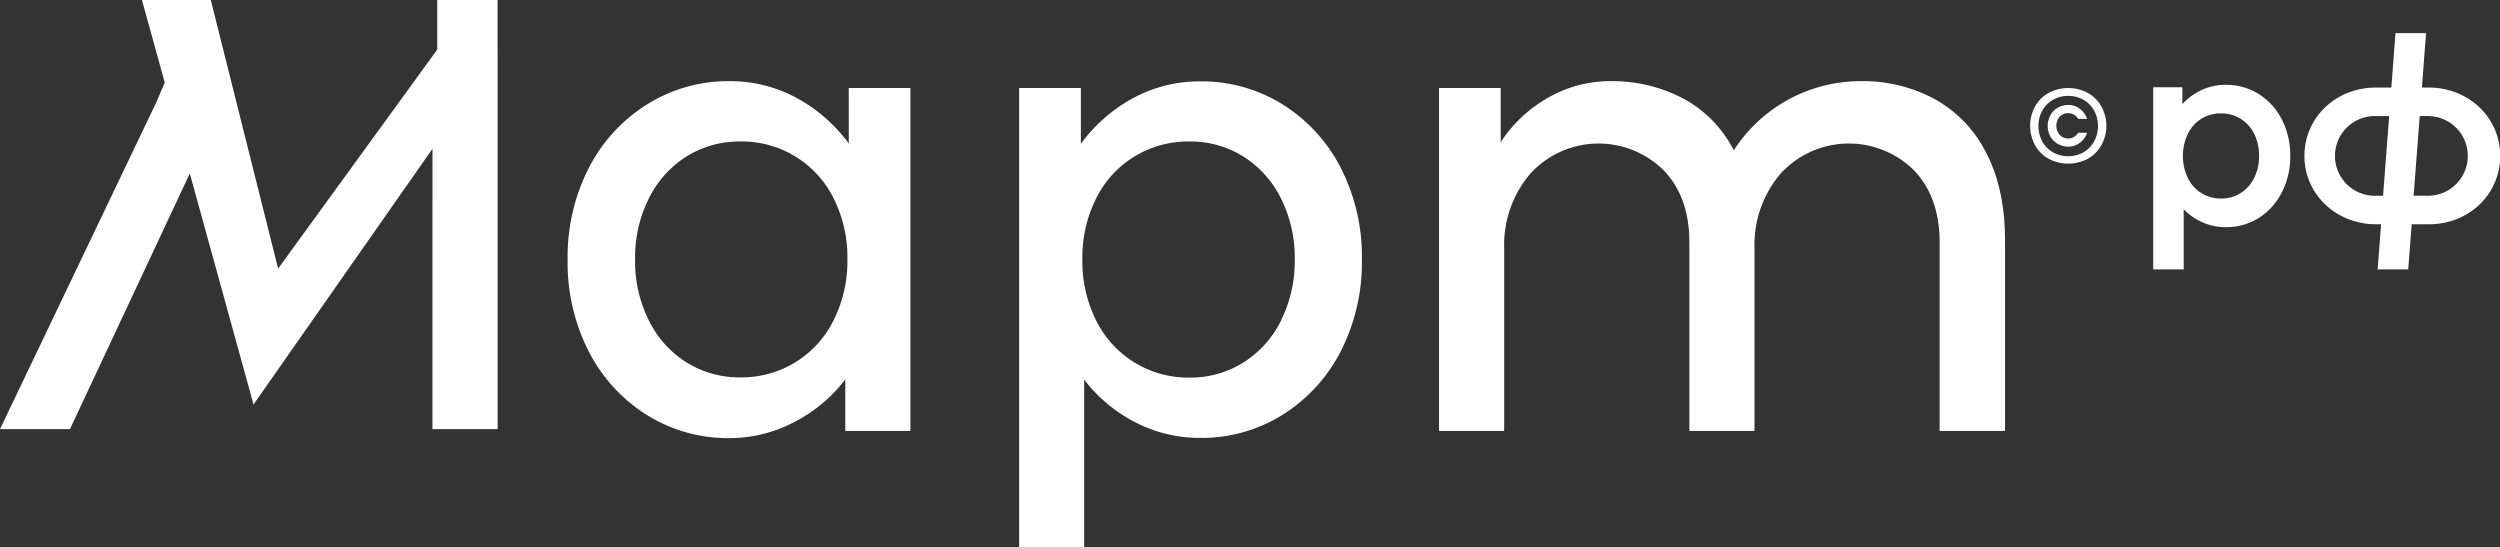 <?xml version="1.0" encoding="UTF-8"?> <svg xmlns="http://www.w3.org/2000/svg" viewBox="0 0 551.11 120.68"><rect x="0" y="0" width="551.11" height="120.68" fill="#333333" stroke="none"/> <defs> <style>.cls-1{fill:#fff;}</style> </defs> <g id="Layer_2" data-name="Layer 2"> <g id="Layer_1-2" data-name="Layer 1"> <path class="cls-1" d="M497.89,20.7h0a13.63,13.63,0,0,0-7.29-2,12.4,12.4,0,0,0-5.92,1.47,13.7,13.7,0,0,0-3.59,2.77V19.24h-6.43V59.38h6.72V46.13a13.13,13.13,0,0,0,3.49,2.57,12.48,12.48,0,0,0,5.73,1.38,13.63,13.63,0,0,0,7.29-2A14.25,14.25,0,0,0,503,42.43a17.14,17.14,0,0,0,1.87-8.06A17.21,17.21,0,0,0,503,26.3,14.29,14.29,0,0,0,497.89,20.7ZM498,34.37a10.79,10.79,0,0,1-1.09,4.87,8.3,8.3,0,0,1-3,3.34,7.87,7.87,0,0,1-4.27,1.19,8.23,8.23,0,0,1-4.34-1.19,8.11,8.11,0,0,1-3-3.34,11.33,11.33,0,0,1,0-9.74,8.11,8.11,0,0,1,3-3.34A8.23,8.23,0,0,1,489.67,25a7.87,7.87,0,0,1,4.27,1.19,8.3,8.3,0,0,1,3,3.34A10.79,10.79,0,0,1,498,34.37Z"></path> <path class="cls-1" d="M535.41,19.3h-1.52l.92-12h-6.74l-.91,12h-3.39C514.9,19.3,508,25.92,508,34.37s6.95,15.07,15.82,15.07h1.08l-.76,9.94h6.74l.76-9.94h3.82c8.8,0,15.7-6.62,15.7-15.07S544.21,19.3,535.41,19.3Zm-2,6.29h1.82a8.78,8.78,0,1,1,0,17.56h-3.16Zm-8.08,17.56h-1.39a8.79,8.79,0,1,1,0-17.56h2.74Z"></path> <path class="cls-1" d="M451.61,35a7.78,7.78,0,0,1-3-3,8.94,8.94,0,0,1,0-8.52,7.72,7.72,0,0,1,3-3,9.24,9.24,0,0,1,8.63,0,7.69,7.69,0,0,1,3,3,8.87,8.87,0,0,1,0,8.52,7.76,7.76,0,0,1-3,3,9.24,9.24,0,0,1-8.63,0Zm7.68-1.43a6.22,6.22,0,0,0,2.34-2.38,7.19,7.19,0,0,0,0-6.82A6.15,6.15,0,0,0,459.29,22a6.94,6.94,0,0,0-6.73,0,6.18,6.18,0,0,0-2.35,2.38,7.27,7.27,0,0,0,0,6.82,6.25,6.25,0,0,0,2.35,2.38,7,7,0,0,0,6.73,0ZM452,25.39a4.33,4.33,0,0,1,1.64-1.65,4.68,4.68,0,0,1,2.36-.6,4,4,0,0,1,2.51.87,4.45,4.45,0,0,1,1.57,2.2h-1.94a2.73,2.73,0,0,0-.95-.93,2.36,2.36,0,0,0-1.21-.34,2.54,2.54,0,0,0-1.93.79,3.05,3.05,0,0,0,0,4,2.55,2.55,0,0,0,1.93.8,2.38,2.38,0,0,0,1.21-.35,2.79,2.79,0,0,0,.95-.92h1.94a4.5,4.5,0,0,1-1.57,2.2,4.06,4.06,0,0,1-2.51.86,4.68,4.68,0,0,1-2.36-.6A4.31,4.31,0,0,1,452,30.11a4.94,4.94,0,0,1,0-4.72Z"></path> <polygon class="cls-1" points="109.69 0 96.39 0 96.39 10.92 61.31 59.21 46.47 0 31.29 0 36.32 18.21 34.47 22.53 0 94.6 15.42 94.6 41.84 38.24 55.89 89.16 95.34 32.79 95.34 44.07 95.33 44.35 95.33 94.6 95.34 94.6 109.69 94.6 109.7 94.6 109.7 11.84 109.69 11.83 109.69 0"></polygon> <path class="cls-1" d="M187.11,31.64a35,35,0,0,0-11.64-10.13,30.7,30.7,0,0,0-14.67-3.62A33.71,33.71,0,0,0,142.66,23a35.65,35.65,0,0,0-12.85,14,43,43,0,0,0-4.68,20.26,43,43,0,0,0,4.68,20.26,35.65,35.65,0,0,0,12.85,14,33.71,33.71,0,0,0,18.14,5.06A30.73,30.73,0,0,0,175,93.09a33.36,33.36,0,0,0,11.34-9.45V95h14.36V19.4h-13.6Zm-3.33,38.93a22.58,22.58,0,0,1-20.56,12.62,22,22,0,0,1-11.94-3.33A22.82,22.82,0,0,1,143,70.57a29.14,29.14,0,0,1-3-13.38,29.14,29.14,0,0,1,3-13.38,22.91,22.91,0,0,1,8.31-9.3,22,22,0,0,1,11.94-3.32,22.53,22.53,0,0,1,20.56,12.62,29.13,29.13,0,0,1,3,13.38A29.13,29.13,0,0,1,183.78,70.57Z"></path> <path class="cls-1" d="M282.72,23a33.68,33.68,0,0,0-18.14-5.06,30.7,30.7,0,0,0-14.67,3.62,35,35,0,0,0-11.64,10.13V19.4h-13.6V120.68H239v-37a33.36,33.36,0,0,0,11.34,9.45,30.73,30.73,0,0,0,14.21,3.4,33.68,33.68,0,0,0,18.14-5.06,35.65,35.65,0,0,0,12.85-14,43,43,0,0,0,4.68-20.26,43,43,0,0,0-4.68-20.26A35.65,35.65,0,0,0,282.72,23Zm-.3,47.62a22.91,22.91,0,0,1-8.32,9.29,22,22,0,0,1-11.94,3.33A22.61,22.61,0,0,1,241.6,70.57a29.13,29.13,0,0,1-3-13.38,29.13,29.13,0,0,1,3-13.38,22.56,22.56,0,0,1,20.56-12.62,22,22,0,0,1,11.94,3.32,23,23,0,0,1,8.32,9.3,29.26,29.26,0,0,1,3,13.38A29.26,29.26,0,0,1,282.42,70.57Z"></path> <path class="cls-1" d="M426.45,21.82a33.28,33.28,0,0,0-16.25-3.93,33.23,33.23,0,0,0-28,15.26,26.46,26.46,0,0,0-11.11-11.41A33.46,33.46,0,0,0,355,17.89a27.4,27.4,0,0,0-13.68,3.62,30.23,30.23,0,0,0-10.5,9.83V19.4H317.23V95h14.36V54.62a24.13,24.13,0,0,1,5.75-16.33,20.38,20.38,0,0,1,29.4-.75q5.67,5.9,5.67,15.87V95h14.36V54.62a24.12,24.12,0,0,1,5.74-16.33,20.39,20.39,0,0,1,29.41-.75q5.65,5.9,5.66,15.87V95H442V53.11q0-11.49-4.16-19.43A27.76,27.76,0,0,0,426.45,21.82Z"></path> </g> </g> </svg> 